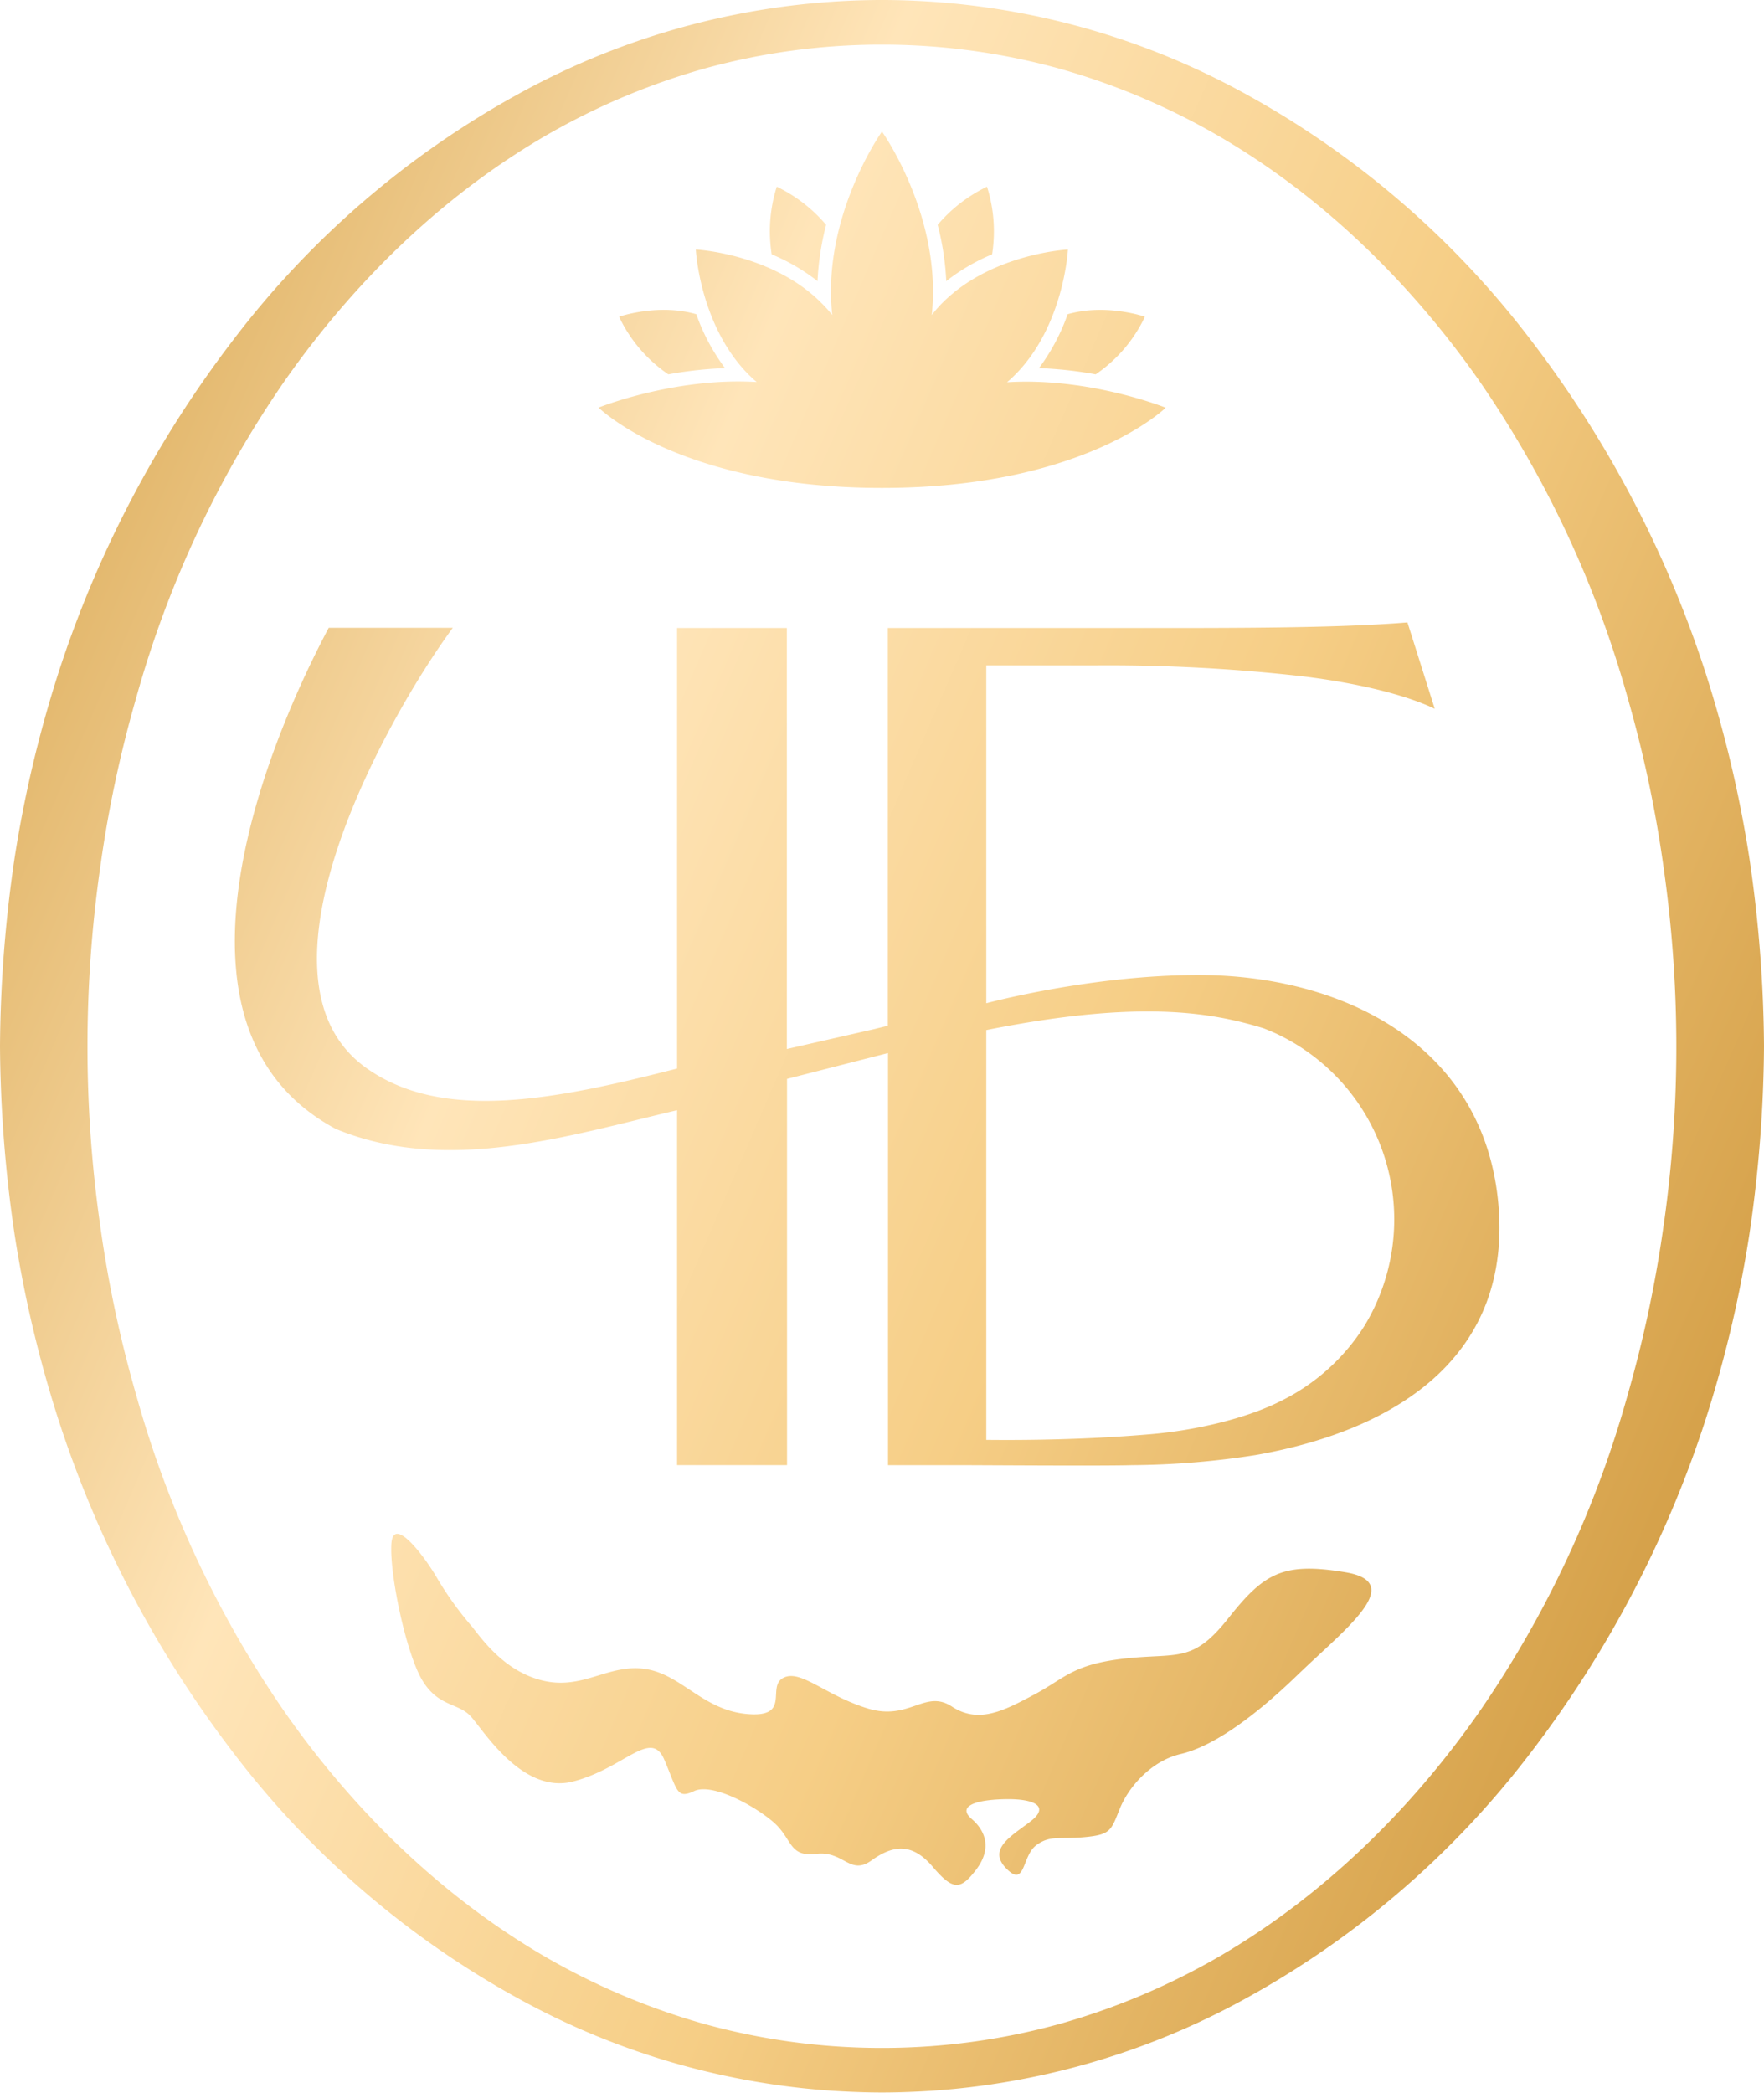 <?xml version="1.0" encoding="UTF-8"?> <svg xmlns="http://www.w3.org/2000/svg" xmlns:xlink="http://www.w3.org/1999/xlink" id="Слой_1" data-name="Слой 1" viewBox="0 0 318.27 377.42"><defs><style>.cls-1{fill:url(#Безымянный_градиент_97);}.cls-2{fill:url(#Безымянный_градиент_97-2);}.cls-3{fill:url(#Безымянный_градиент_97-3);}.cls-4{fill:url(#Безымянный_градиент_97-4);}.cls-5{fill:url(#Безымянный_градиент_97-5);}.cls-6{fill:url(#Безымянный_градиент_97-6);}.cls-7{fill:url(#Безымянный_градиент_97-7);}.cls-8{fill:url(#Безымянный_градиент_97-8);}</style><linearGradient id="Безымянный_градиент_97" x1="-19.03" y1="-28.23" x2="698.37" y2="281.97" gradientUnits="userSpaceOnUse"><stop offset="0" stop-color="#cb912c"></stop><stop offset="0.23" stop-color="#ffe5b9"></stop><stop offset="0.37" stop-color="#f6ce86"></stop><stop offset="0.63" stop-color="#c18524"></stop><stop offset="1" stop-color="#ffe5b9"></stop></linearGradient><linearGradient id="Безымянный_градиент_97-2" x1="-14.21" y1="-39.39" x2="703.2" y2="270.81" xlink:href="#Безымянный_градиент_97"></linearGradient><linearGradient id="Безымянный_градиент_97-3" x1="-29.55" y1="-3.92" x2="687.86" y2="306.29" xlink:href="#Безымянный_градиент_97"></linearGradient><linearGradient id="Безымянный_градиент_97-4" x1="-17.78" y1="-31.12" x2="699.62" y2="279.08" xlink:href="#Безымянный_градиент_97"></linearGradient><linearGradient id="Безымянный_градиент_97-5" x1="-23.39" y1="-18.17" x2="694.02" y2="292.03" xlink:href="#Безымянный_градиент_97"></linearGradient><linearGradient id="Безымянный_градиент_97-6" x1="-70" y1="89.63" x2="647.41" y2="399.84" xlink:href="#Безымянный_градиент_97"></linearGradient><linearGradient id="Безымянный_градиент_97-7" x1="-65.28" y1="78.72" x2="652.13" y2="388.92" xlink:href="#Безымянный_градиент_97"></linearGradient><linearGradient id="Безымянный_градиент_97-8" x1="-109.57" y1="181.16" x2="607.83" y2="491.36" xlink:href="#Безымянный_градиент_97"></linearGradient></defs><path class="cls-1" d="M147.5,50.7a50.15,50.15,0,0,1,1.55-10.15,27,27,0,0,0-8.9-6.88,26.6,26.6,0,0,0-.92,12.2A35.39,35.39,0,0,1,147.5,50.7Z"></path><path class="cls-2" d="M179,45.87a26.6,26.6,0,0,0-.92-12.2,27,27,0,0,0-8.9,6.88,50.15,50.15,0,0,1,1.55,10.15A35.19,35.19,0,0,1,179,45.87Z"></path><path class="cls-3" d="M120.58,67.51a72.44,72.44,0,0,1,10.23-1.12,36.37,36.37,0,0,1-5.18-9.72c-6.9-2-13.93.45-13.93.45A26,26,0,0,0,120.58,67.51Z"></path><path class="cls-4" d="M187.46,66.39a72.44,72.44,0,0,1,10.23,1.12,26,26,0,0,0,8.88-10.39s-7-2.44-13.94-.45A36.61,36.61,0,0,1,187.46,66.39Z"></path><path class="cls-5" d="M181.69,68.94c.48-.41.95-.83,1.4-1.29C192,58.76,192.68,45,192.68,45s-13.72.69-22.61,9.59a23.72,23.72,0,0,0-1.95,2.21c.13-1.37.22-2.75.22-4.17,0-16-9.21-28.9-9.21-28.9s-9.21,12.94-9.21,28.9c0,1.42.1,2.8.23,4.17a25.27,25.27,0,0,0-2-2.21c-8.89-8.9-22.61-9.59-22.61-9.59s.69,13.72,9.58,22.61c.46.46.93.88,1.41,1.29C121.7,68,108,73.51,108,73.51S122.6,88,159.13,88s51.19-14.47,51.19-14.47S196.57,68,181.69,68.94Z"></path><path class="cls-6" d="M315.62,154.69a217.48,217.48,0,0,0-7.85-33.21,200,200,0,0,0-31.58-60.17,163.53,163.53,0,0,0-51.25-44.25A136.27,136.27,0,0,0,159.68,0h-1.1A136.27,136.27,0,0,0,93.33,17.06,163.53,163.53,0,0,0,42.08,61.31,200,200,0,0,0,10.5,121.48a218.69,218.69,0,0,0-7.86,33.21,240.7,240.7,0,0,0-2.64,34,240.7,240.7,0,0,0,2.64,34,218.69,218.69,0,0,0,7.86,33.21,200,200,0,0,0,31.58,60.17,163.53,163.53,0,0,0,51.25,44.25,136.27,136.27,0,0,0,65.25,17.06h1.1a136.27,136.27,0,0,0,65.26-17.06,163.53,163.53,0,0,0,51.25-44.25,200,200,0,0,0,31.58-60.17,217.48,217.48,0,0,0,7.85-33.21,239.24,239.24,0,0,0,2.65-34A239.24,239.24,0,0,0,315.62,154.69Zm-15.39,65.78a220.71,220.71,0,0,1-6.57,31.14,190.26,190.26,0,0,1-27,57.47c-12.21,17.39-27.77,32.63-46.14,43.46A125.15,125.15,0,0,1,191.23,365a120.48,120.48,0,0,1-31.55,4.34l-.55,0-.55,0A120.46,120.46,0,0,1,127,365a125,125,0,0,1-29.29-12.49c-18.37-10.83-33.93-26.07-46.14-43.46a190.26,190.26,0,0,1-27-57.47A219.31,219.31,0,0,1,18,220.47,228.29,228.29,0,0,1,18,157a219.31,219.31,0,0,1,6.57-31.14,190.26,190.26,0,0,1,27-57.47C63.82,51,79.38,35.71,97.75,24.88A125,125,0,0,1,127,12.39a120.46,120.46,0,0,1,31.54-4.34l.55,0,.55,0a120.48,120.48,0,0,1,31.55,4.34,125.15,125.15,0,0,1,29.29,12.49C238.89,35.71,254.45,51,266.66,68.34a190.26,190.26,0,0,1,27,57.47A220.71,220.71,0,0,1,300.23,157a228.29,228.29,0,0,1,0,63.52Z"></path><path class="cls-7" d="M216.26,175.84c-19.48,0-38.31,5.09-38.31,5.09V120h19.66a310.69,310.69,0,0,1,37.65,2c9.87,1.23,18.24,3.28,23.6,5.82l-4.92-15.57c-14.24,1.16-35.35,1-58.23,1H160.19V185c-1.52.36-2.42.59-2.42.59h0l-15.8,3.6V113.25H122.16v79.46c-22.35,5.74-42.28,9.58-55.93,0-22.73-15.9,3.07-62.61,15.47-79.49H59.31c-13.07,24.64-31.09,73.07,1.29,90.39,19.94,8.24,41.83,1.25,61.56-3.38v64H142l0-69.65,18.22-4.66v74.32h13.37c3.91,0,25.08.16,30.69,0a149.61,149.61,0,0,0,22.25-1.82c26.49-4.65,46.37-18.57,43.78-45.62C267.54,188.17,241.94,175.84,216.26,175.84Zm29.89,63.33a37.26,37.26,0,0,1-14.91,13.43c-6.35,3.25-15.64,5.4-23.9,6.08-11.78,1-22.88,1.07-29.39,1V185.77c27.63-5.51,40.57-3.22,50.06-.31,1,.4,2,.81,2.91,1.27a37,37,0,0,1,15.23,52.44Z"></path><path class="cls-8" d="M242.71,283.55c-11.22-1.86-14.65.15-21.1,8.31s-9.13,6.2-18.62,7.25-10.84,3.55-16.31,6.46-10.06,5.39-14.94,2.2-7.64,2.68-15.27.32-12-7.1-15.13-5.5,1.52,7.22-6.51,6.53S123,302,116.47,301s-11.11,3.69-18.18,2.17-11.18-7.37-13.12-9.8a60.54,60.54,0,0,1-6.24-8.65c-1.92-3.4-8-11.81-8.32-6.23S73.3,298.2,76.17,303s6.44,4.09,8.69,6.46,9.32,14.24,18.58,11.82,14-9.58,16.41-3.94,2.23,7.16,5.41,5.67,10.7,2.53,14.23,5.56,2.75,6.37,7.76,5.77,6.08,4,10,1.18,7.35-3.17,11,1.11,5,4.32,7.85.59,1.81-6.95-.78-9.17.41-3.44,5.89-3.57,8.23,1.31,4.73,4-7.82,5-4.37,8.51,2.8-2.22,5.34-4.16,4.36-1.07,8.93-1.52,4.63-1.21,6.2-5.11,5.63-8.61,11-9.87,12.46-5.93,21.07-14.25S253.93,285.4,242.71,283.55Z"></path></svg> 